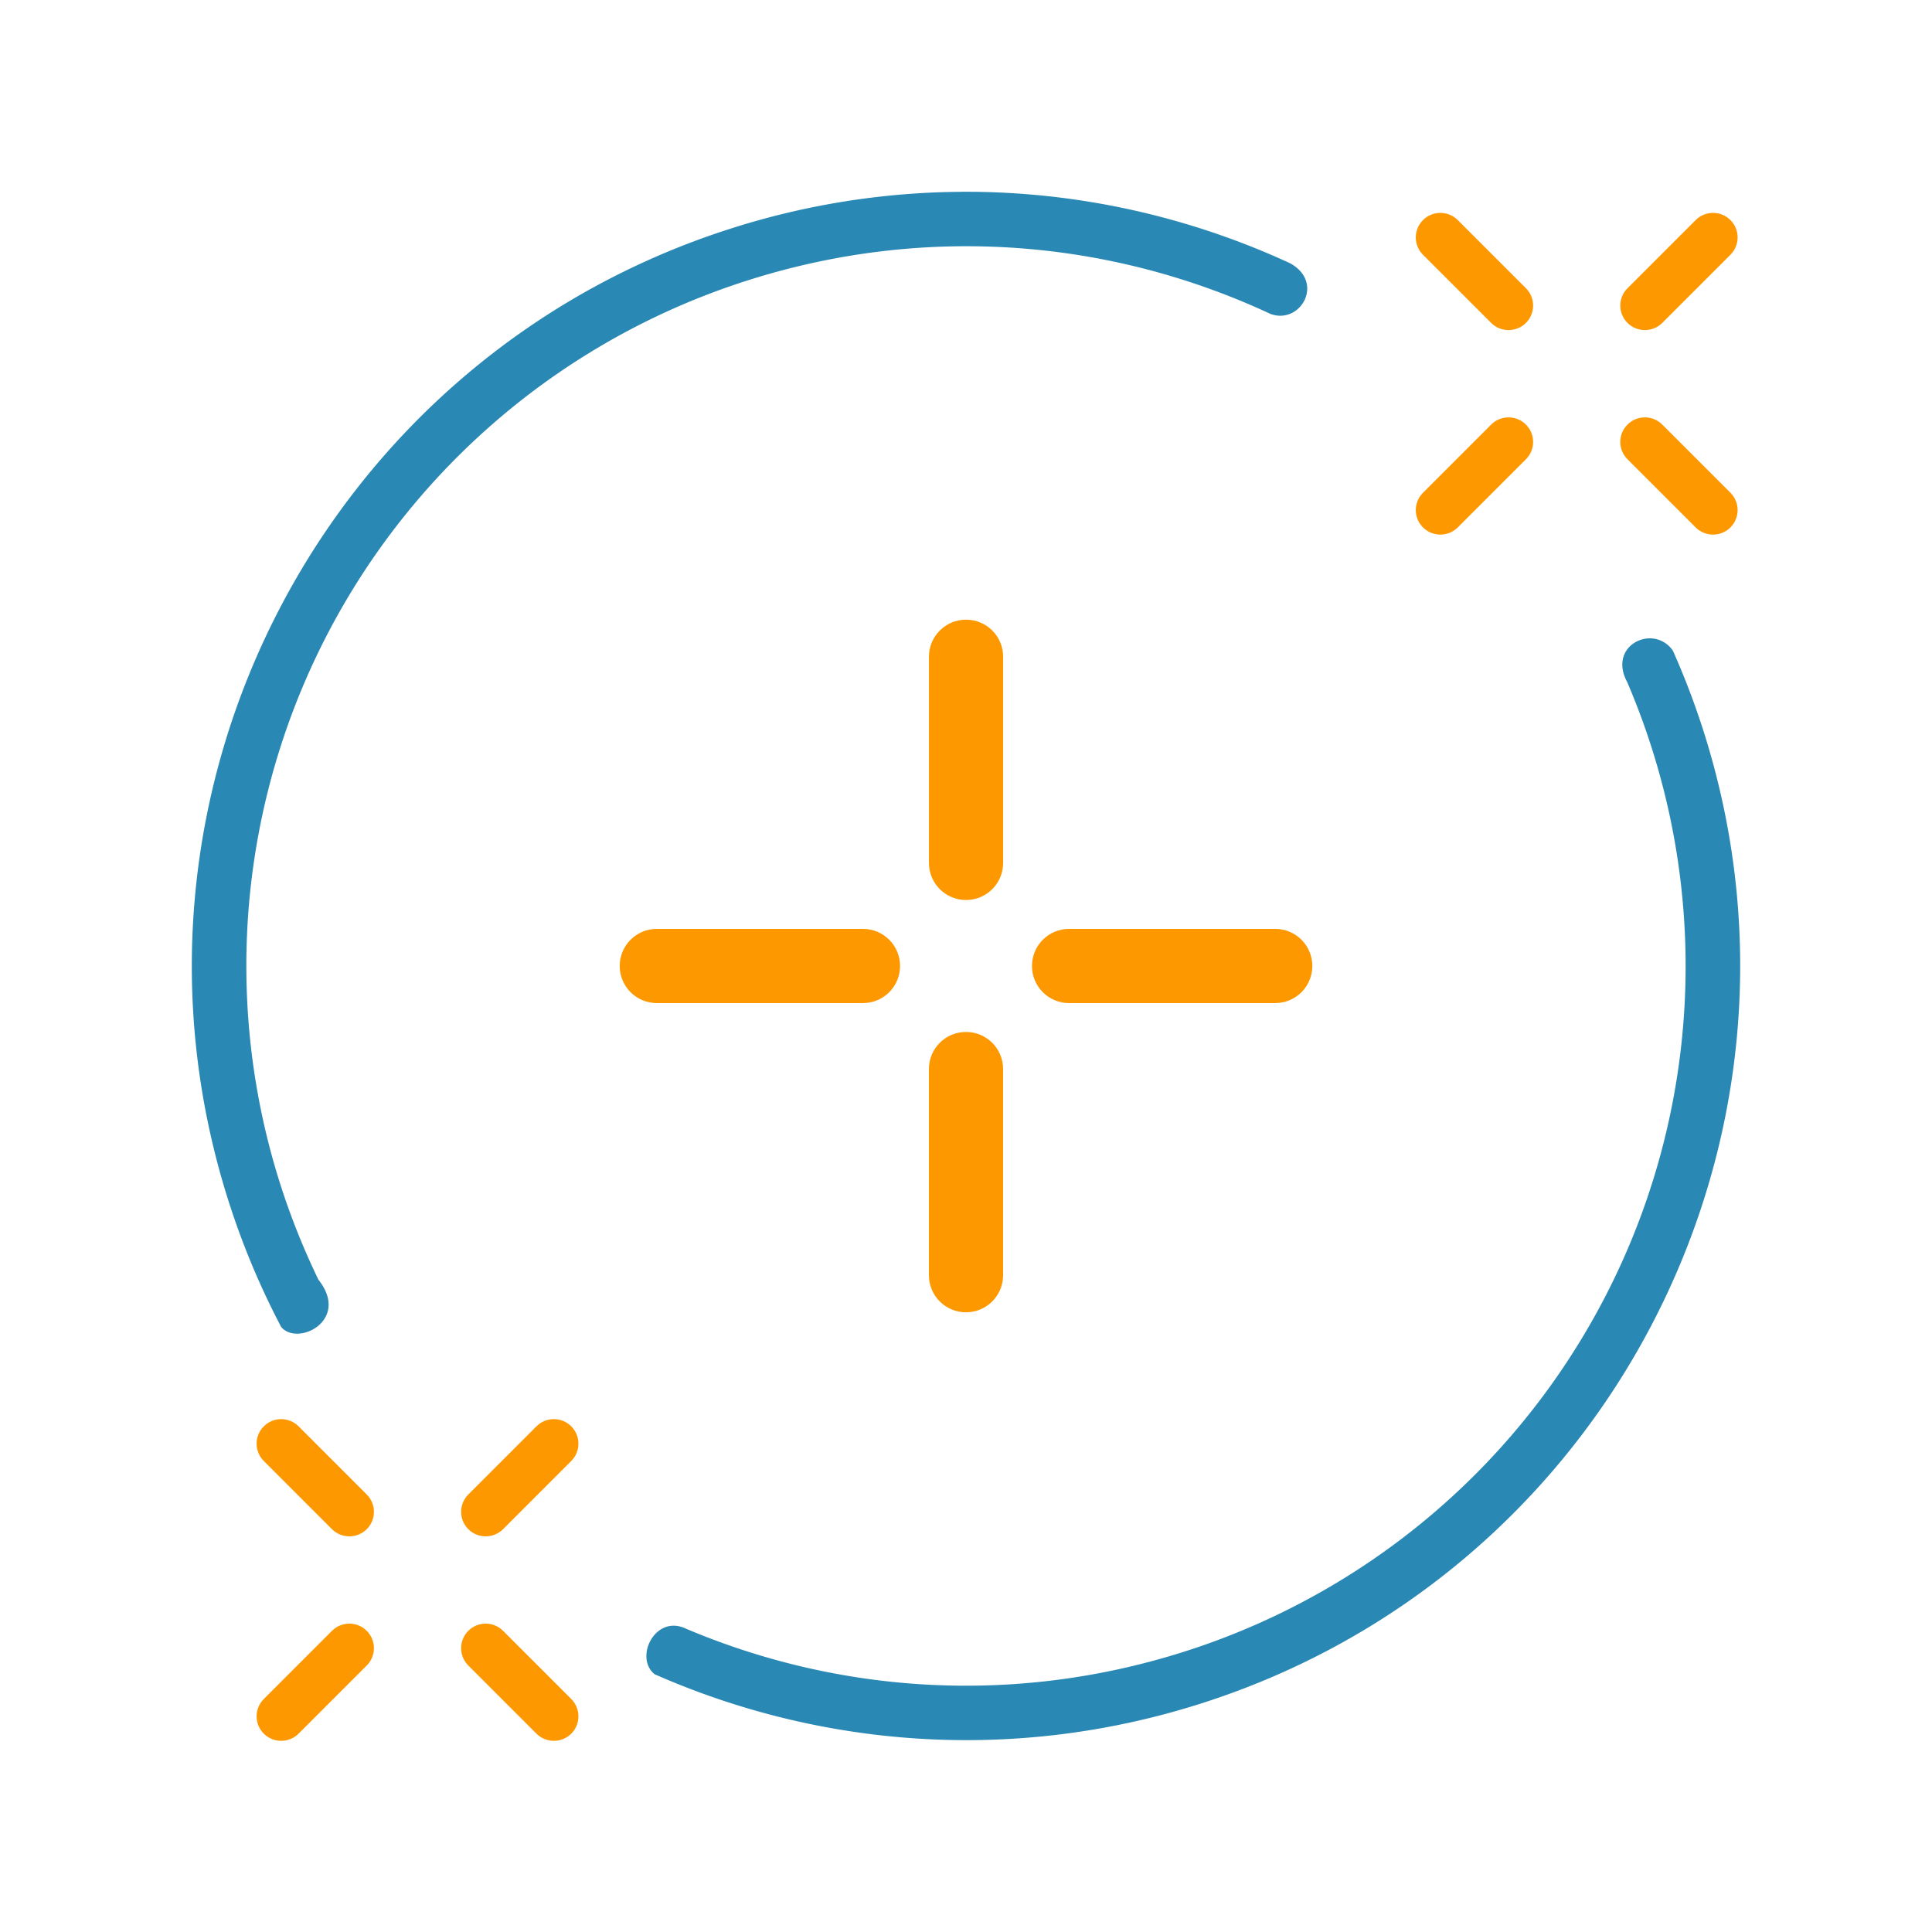 <?xml version="1.0" encoding="UTF-8"?>
<svg width="200" height="200" version="1.1" viewBox="0 0 52.914 52.695" xmlns="http://www.w3.org/2000/svg">
 <path d="M26.346 5.144a21.16 21.16 0 0 0-6.294.995C8.899 9.674 2.713 21.601 6.249 32.754a21.29 21.29 0 0 0 1.453 3.482c.458.539 1.899-.19 1.019-1.297-.406-.841-.76-1.719-1.051-2.636A19.7 19.7 0 0 1 20.503 7.562c4.908-1.556 9.968-1.092 14.288.924.817.311 1.504-.855.543-1.385-2.783-1.285-5.848-1.974-8.988-1.958zm18.842 12.23c-.512-.002-1 .5-.621 1.2.252.589.479 1.195.676 1.818a19.7 19.7 0 0 1-12.83 24.741c-4.66 1.477-9.454 1.13-13.624-.635-.839-.404-1.427.784-.862 1.246 4.554 2.007 9.826 2.433 14.937.812 11.153-3.535 17.337-15.463 13.801-26.615a21.38 21.38 0 0 0-.845-2.224.76.76 0 0 0-.633-.344z" fill="#2988b4"/>
 <g fill="#fd9800" stroke-width=".265">
  <path d="m26.457 35.832c-0.562 0-1.016-0.454-1.016-1.016v-5.646c0-0.562 0.454-1.016 1.016-1.016s1.016 0.454 1.016 1.016v5.646c0 0.562-0.454 1.016-1.016 1.016zm8.469-8.469h-5.646c-0.562 0-1.016-0.454-1.016-1.016 0-0.562 0.454-1.016 1.016-1.016h5.646c0.562 0 1.016 0.454 1.016 1.016 0 0.562-0.454 1.016-1.016 1.016zm-11.291 0h-5.646c-0.562 0-1.016-0.454-1.016-1.016 0-0.562 0.454-1.016 1.016-1.016h5.646c0.562 0 1.016 0.454 1.016 1.016 0 0.562-0.454 1.016-1.016 1.016zm2.823-2.823c-0.562 0-1.016-0.454-1.016-1.016v-5.646c0-0.562 0.454-1.016 1.016-1.016s1.016 0.454 1.016 1.016v5.646c0 0.562-0.454 1.016-1.016 1.016z"/>
  <path d="m46.917 14.532c-0.172 0-0.345-0.065-0.476-0.196l-1.867-1.867c-0.263-0.263-0.263-0.687 0-0.95 0.263-0.263 0.689-0.263 0.952 0l1.867 1.867c0.263 0.263 0.263 0.687 0 0.95-0.131 0.131-0.304 0.196-0.476 0.196zm-7.468 0c-0.172 0-0.345-0.065-0.476-0.196-0.263-0.263-0.263-0.687 0-0.95l1.867-1.867c0.263-0.263 0.689-0.263 0.952 0s0.263 0.687 0 0.95l-1.867 1.867c-0.131 0.131-0.304 0.196-0.476 0.196zm5.601-5.601c-0.172 0-0.345-0.065-0.476-0.196-0.263-0.263-0.263-0.687 0-0.95l1.867-1.867c0.263-0.263 0.689-0.263 0.952 0 0.263 0.263 0.263 0.687 0 0.95l-1.867 1.867c-0.131 0.131-0.304 0.196-0.476 0.196zm-3.734 0c-0.172 0-0.345-0.065-0.476-0.196l-1.867-1.867c-0.263-0.263-0.263-0.687 0-0.95 0.263-0.263 0.689-0.263 0.952 0l1.867 1.867c0.263 0.263 0.263 0.687 0 0.95-0.131 0.131-0.304 0.196-0.476 0.196z"/>
  <path d="m15.169 47.569c-0.172 0-0.345-0.065-0.476-0.196l-1.867-1.867c-0.263-0.263-0.263-0.687 0-0.95 0.263-0.263 0.689-0.263 0.952 0l1.867 1.867c0.263 0.263 0.263 0.687 0 0.95-0.131 0.131-0.304 0.196-0.476 0.196zm-7.468 0c-0.172 0-0.345-0.065-0.476-0.196-0.263-0.263-0.263-0.687 0-0.95l1.867-1.867c0.263-0.263 0.689-0.263 0.952 0 0.263 0.263 0.263 0.687 0 0.95l-1.867 1.867c-0.131 0.131-0.304 0.196-0.476 0.196zm5.601-5.601c-0.172 0-0.345-0.065-0.476-0.196-0.263-0.263-0.263-0.687 0-0.95l1.867-1.867c0.263-0.263 0.689-0.263 0.952 0 0.263 0.263 0.263 0.687 0 0.95l-1.867 1.867c-0.131 0.131-0.304 0.196-0.476 0.196zm-3.734 0c-0.172 0-0.345-0.065-0.476-0.196l-1.867-1.867c-0.263-0.263-0.263-0.687 0-0.95 0.263-0.263 0.689-0.263 0.952 0l1.867 1.867c0.263 0.263 0.263 0.687 0 0.95-0.131 0.131-0.304 0.196-0.476 0.196z"/>
 </g>
</svg>

